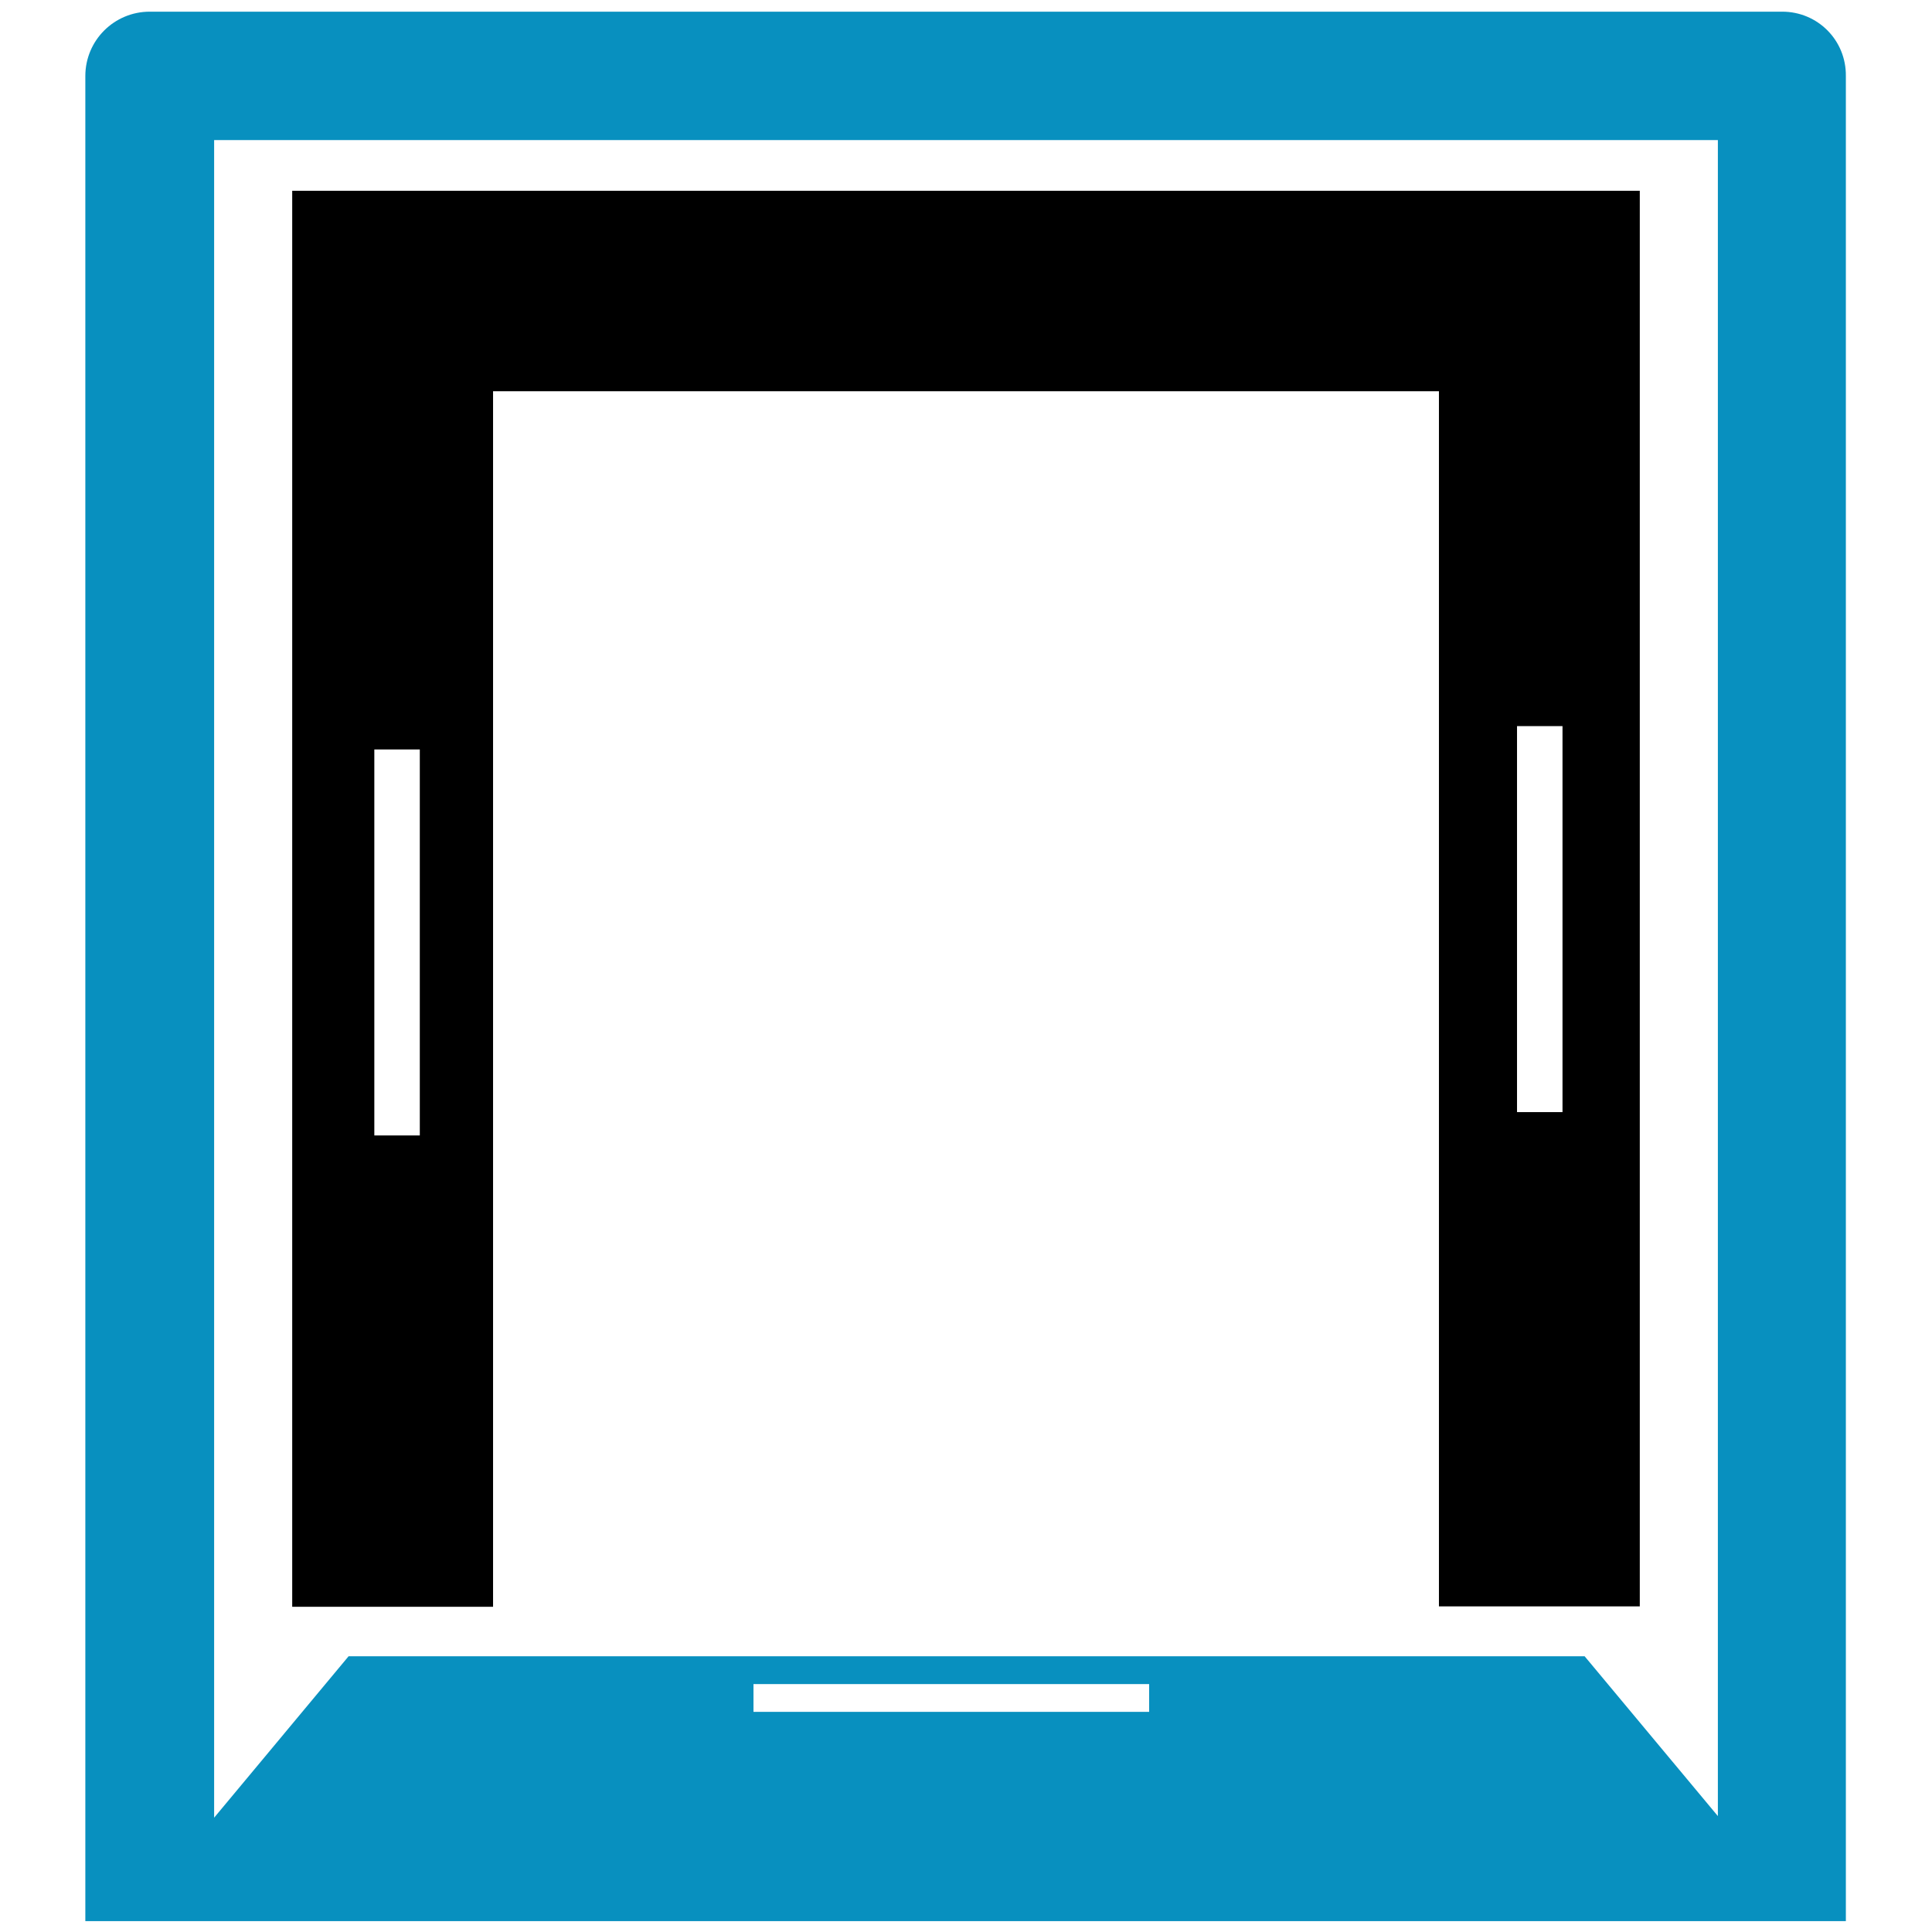 <?xml version="1.0" encoding="utf-8"?>
<!-- Generator: Adobe Illustrator 25.3.1, SVG Export Plug-In . SVG Version: 6.00 Build 0)  -->
<svg version="1.0" id="Capa_1" xmlns="http://www.w3.org/2000/svg" xmlns:xlink="http://www.w3.org/1999/xlink" x="0px" y="0px"
	 viewBox="0 0 480 480" style="enable-background:new 0 0 480 480;" xml:space="preserve">
<style type="text/css">
	.st0{fill:#0890BF;}
</style>
<g>
	<path class="st0" d="M442.8,2.9H37.2c-8.8,0-16,7.1-16,16v412v30.4v16h10.6h5.3h16h373.6h16h5.3h10.6v-16v-30.4v-412
		C458.7,10,451.6,2.9,442.8,2.9z M285.5,425.3h-98.3v-6.9h98.3V425.3z M426.8,430.8v20.4l-33.1-39.7H86.6l-33.4,40.1v-20.8v-396
		h373.6V430.8z"/>
	<path d="M122.4,97.2h235.1v301.9h49.9V47.4h-7.8v0H122.4H80.4h-7.8v351.8h49.9V97.2z M376.9,180.4h11.3v95.9h-11.3V180.4z
		 M104.2,282.1H93v-95.9h11.3V282.1z"/>
</g>
</svg>
